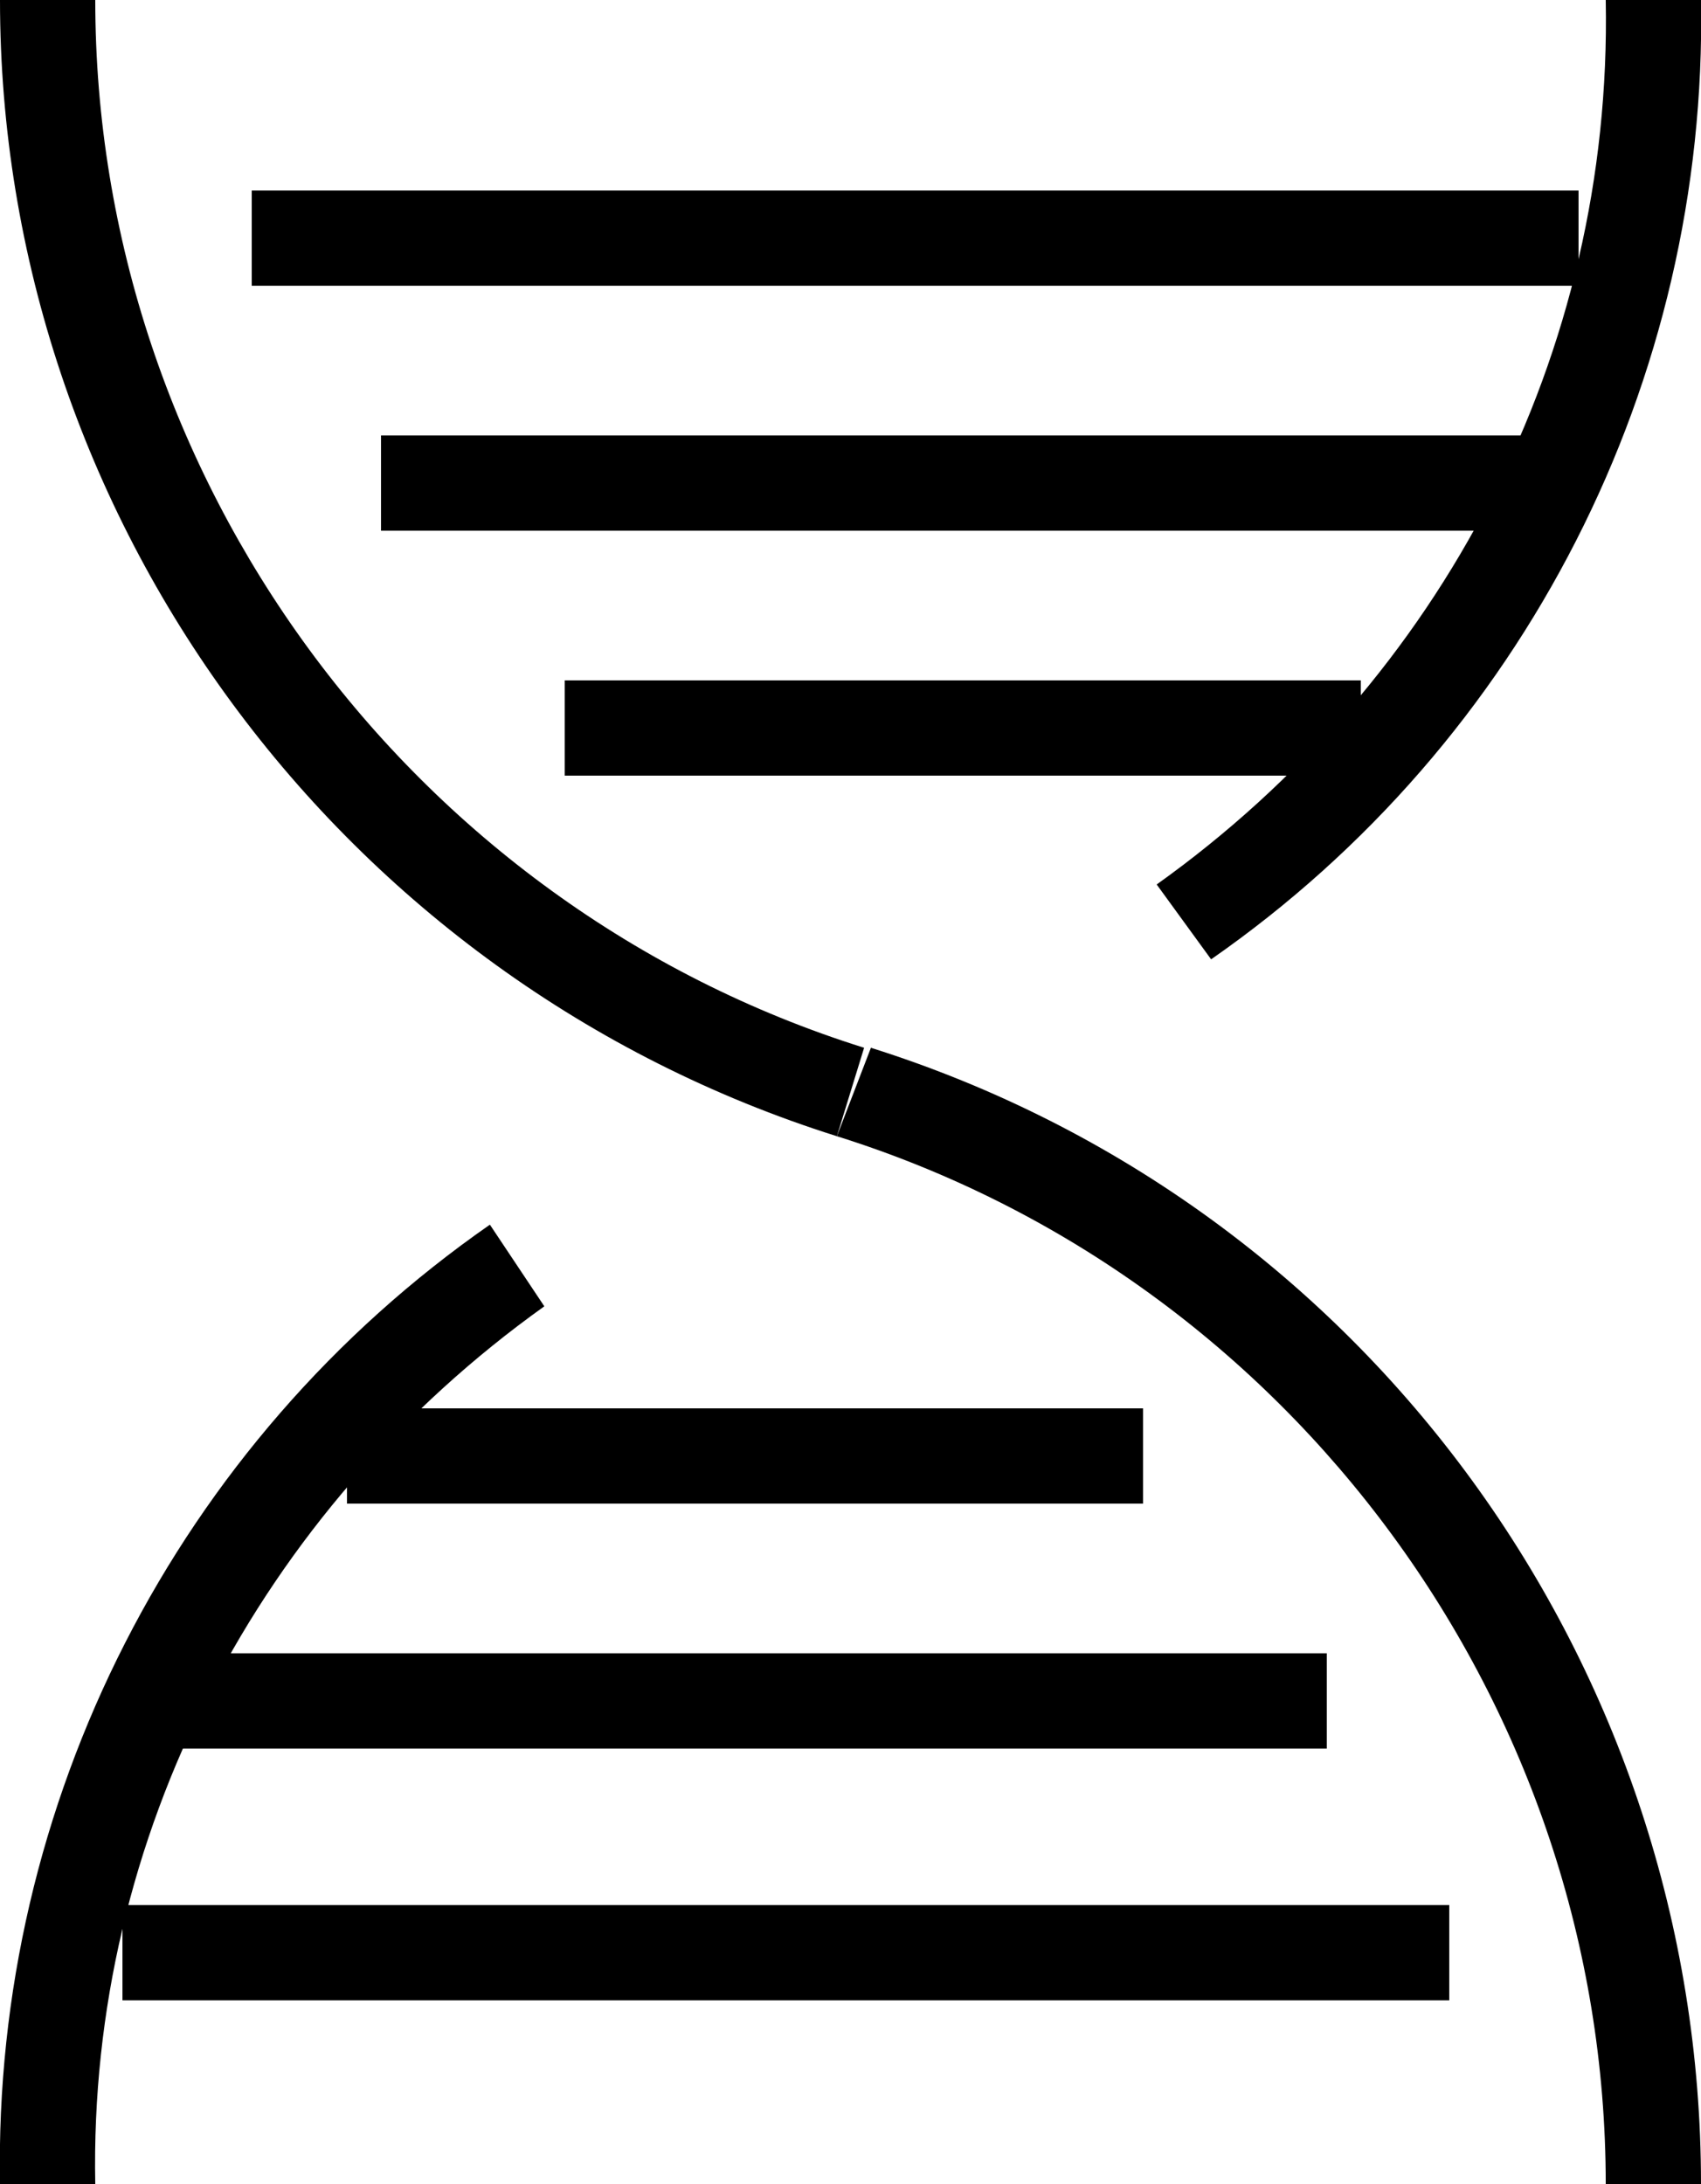 <?xml version="1.0" encoding="utf-8"?>
<!-- Generator: Adobe Illustrator 20.1.0, SVG Export Plug-In . SVG Version: 6.00 Build 0)  -->
<svg version="1.1" id="Layer_1" xmlns="http://www.w3.org/2000/svg" xmlns:xlink="http://www.w3.org/1999/xlink" x="0px" y="0px"
	 viewBox="0 0 25 32.1" enable-background="new 0 0 25 32.1" xml:space="preserve">
<title>industry-lifesciences</title>
<g id="Stroke-3">
	<path d="M25,32.1h-1.4c0-7-4.6-13.3-11.3-15.4l0.5-1.3C20.1,17.7,25,24.5,25,32.1z"/>
</g>
<g id="Stroke-5">
	<path d="M12.3,16.7C5,14.4,0,7.6,0,0h1.4c0,7,4.6,13.3,11.3,15.4L12.3,16.7z"/>
</g>
<g id="Stroke-7">
	<path d="M17.8,14.1L17,13c4.2-3,6.7-7.8,6.6-13H25C25.1,5.6,22.4,10.9,17.8,14.1z"/>
</g>
<g id="Stroke-9">
	<rect x="8.3" y="10" width="11.7" height="1.4"/>
</g>
<g id="Stroke-11">
	<rect x="5.6" y="6.4" width="17" height="1.4"/>
</g>
<g id="Stroke-13">
	<rect x="3.7" y="2.8" width="19.5" height="1.4"/>
</g>
<g id="Stroke-15">
	<path d="M0,32.1C-0.1,26.5,2.6,21.2,7.2,18L8,19.2c-4.2,3-6.7,7.8-6.6,12.9H0z"/>
</g>
<g id="Stroke-17">
	<rect x="5.1" y="20.7" width="11.7" height="1.4"/>
</g>
<g id="Stroke-19">
	<rect x="2.5" y="24.3" width="17" height="1.4"/>
</g>
<g id="Stroke-21">
	<rect x="1.8" y="28" width="19.5" height="1.4"/>
</g>
</svg>
